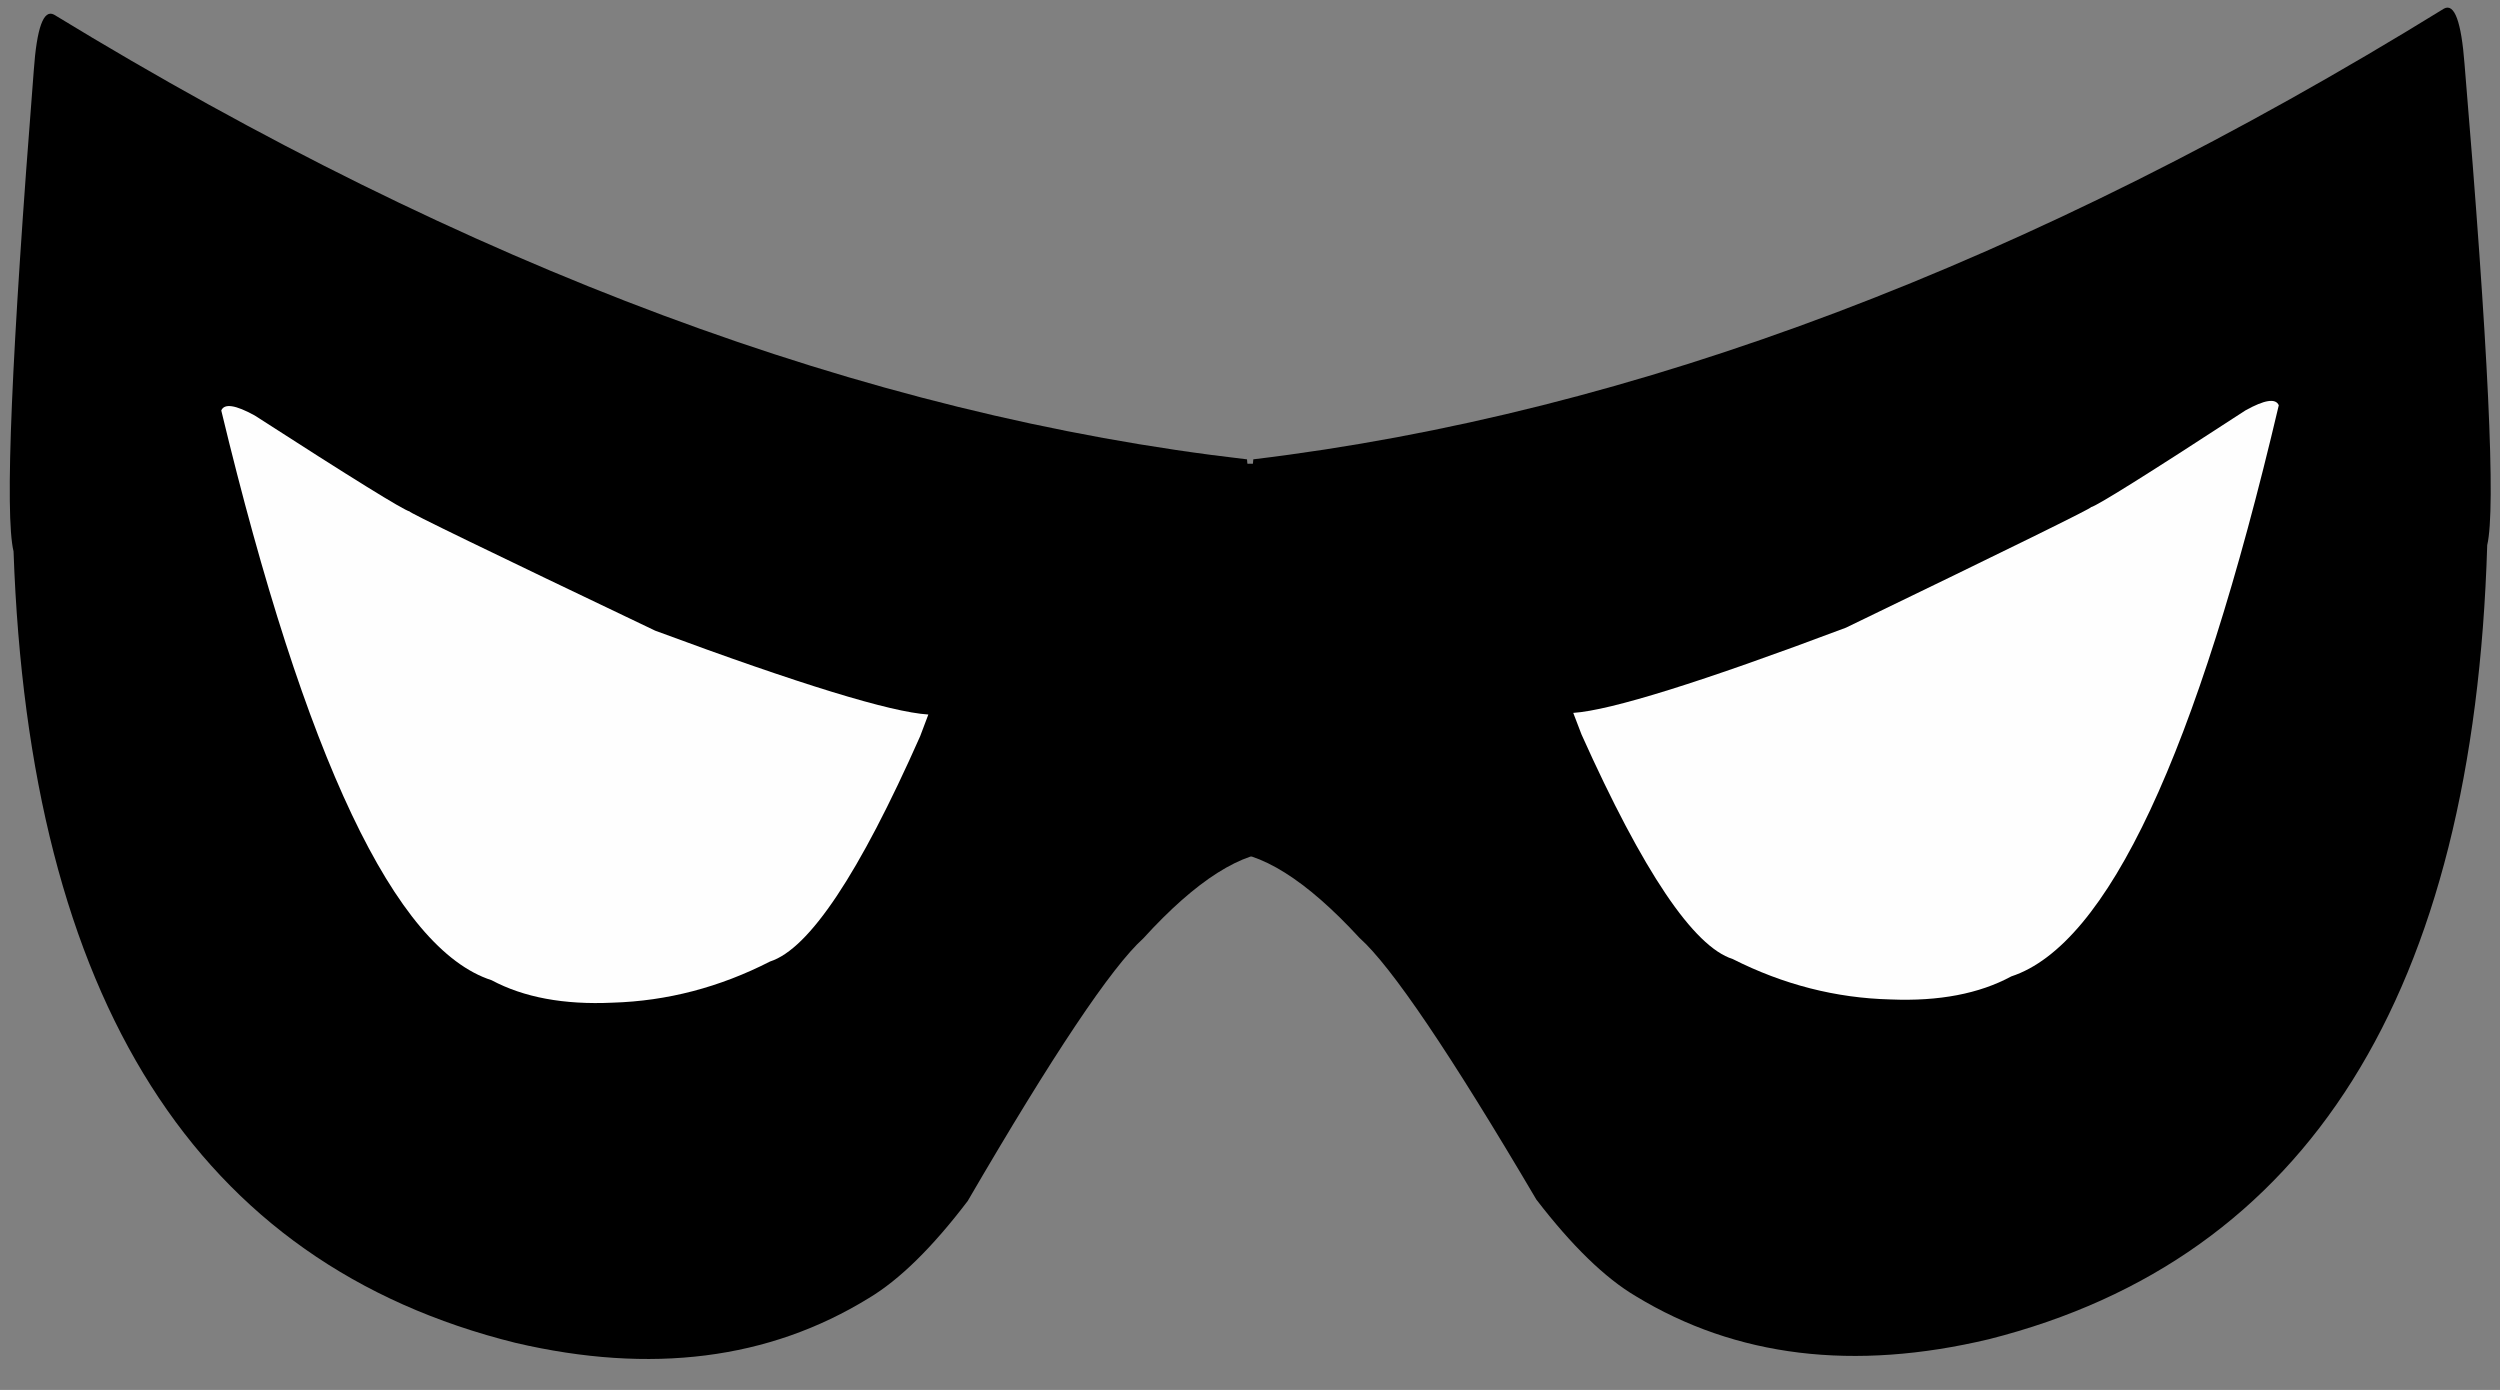 <?xml version="1.0" encoding="UTF-8"?>
<!DOCTYPE svg PUBLIC '-//W3C//DTD SVG 1.0//EN'
          'http://www.w3.org/TR/2001/REC-SVG-20010904/DTD/svg10.dtd'>
<svg height="165.4" preserveAspectRatio="xMidYMid meet" version="1.0" viewBox="261.6 574.6 297.5 165.4" width="297.5" xmlns="http://www.w3.org/2000/svg" xmlns:xlink="http://www.w3.org/1999/xlink" zoomAndPan="magnify"
><rect x="261.6" y="574.6" width="297.5" height="165.4" fill="#808080" stroke="none"/><g
  ><g id="change1_4"
    ><path d="M410.743,629.26Q478.776,621.073,552.441,575.621Q554.304,574.628,554.881,582.242Q559.133,632.911,557.579,639.468Q555.169,719.566,498.29,733.964Q474.136,739.72,456.267,728.851Q450.773,725.61,444.426,717.347Q429.075,691.287,423.38,686.209Q413.841,675.839,406.956,675.912 Z"
    /></g
    ><g id="change1_3"
    ><path d="M409.994,629.262Q341.92,621.419,268.026,576.34Q266.158,575.358,265.62,582.974Q261.625,633.664,263.212,640.213Q266.027,720.298,322.979,734.408Q347.161,740.041,364.975,729.082Q370.452,725.814,376.757,717.518Q391.976,691.381,397.646,686.274Q407.132,675.856,414.017,675.894 Z"
    /></g
    ><g id="change1_1"
    ><path d="M400.857,631.701Q406.74,628.678,413.893,630.336Q419.14,632.287,419.862,638.629Q420.057,642.147,418.963,645.1Q417.027,650.119,413.162,657.355Q411.266,661.797,403.592,666.469 Z"
    /></g
    ><g id="change1_2"
    ><path d="M419.892,631.652Q413.995,628.66,406.85,630.354Q401.613,632.331,400.922,638.677Q400.745,642.196,401.855,645.143Q403.816,650.153,407.718,657.369Q409.636,661.801,417.334,666.434 Z"
    /></g
    ><g fill="#fefefe" id="change2_2"
    ><path d="M449.805,662.013Q460.814,686.525,467.796,688.726Q476.832,693.295,486.581,693.534Q495.215,693.889,500.947,690.79Q518.108,685.15,532.775,622.827Q532.222,621.536,528.804,623.44Q511.493,634.726,510.412,634.96Q510.947,634.947,481.265,649.295Q455.528,658.983,448.817,659.434 Z"
    /></g
    ><g fill="#fefefe" id="change2_1"
    ><path d="M371.098,662.212Q360.214,686.779,353.243,689.016Q344.23,693.63,334.482,693.918Q325.851,694.318,320.102,691.247Q302.913,685.694,287.931,623.447Q288.478,622.153,291.905,624.039Q309.274,635.238,310.355,635.466Q309.82,635.456,339.575,649.653Q365.361,659.211,372.073,659.628 Z"
    /></g
  ></g
></svg
>
